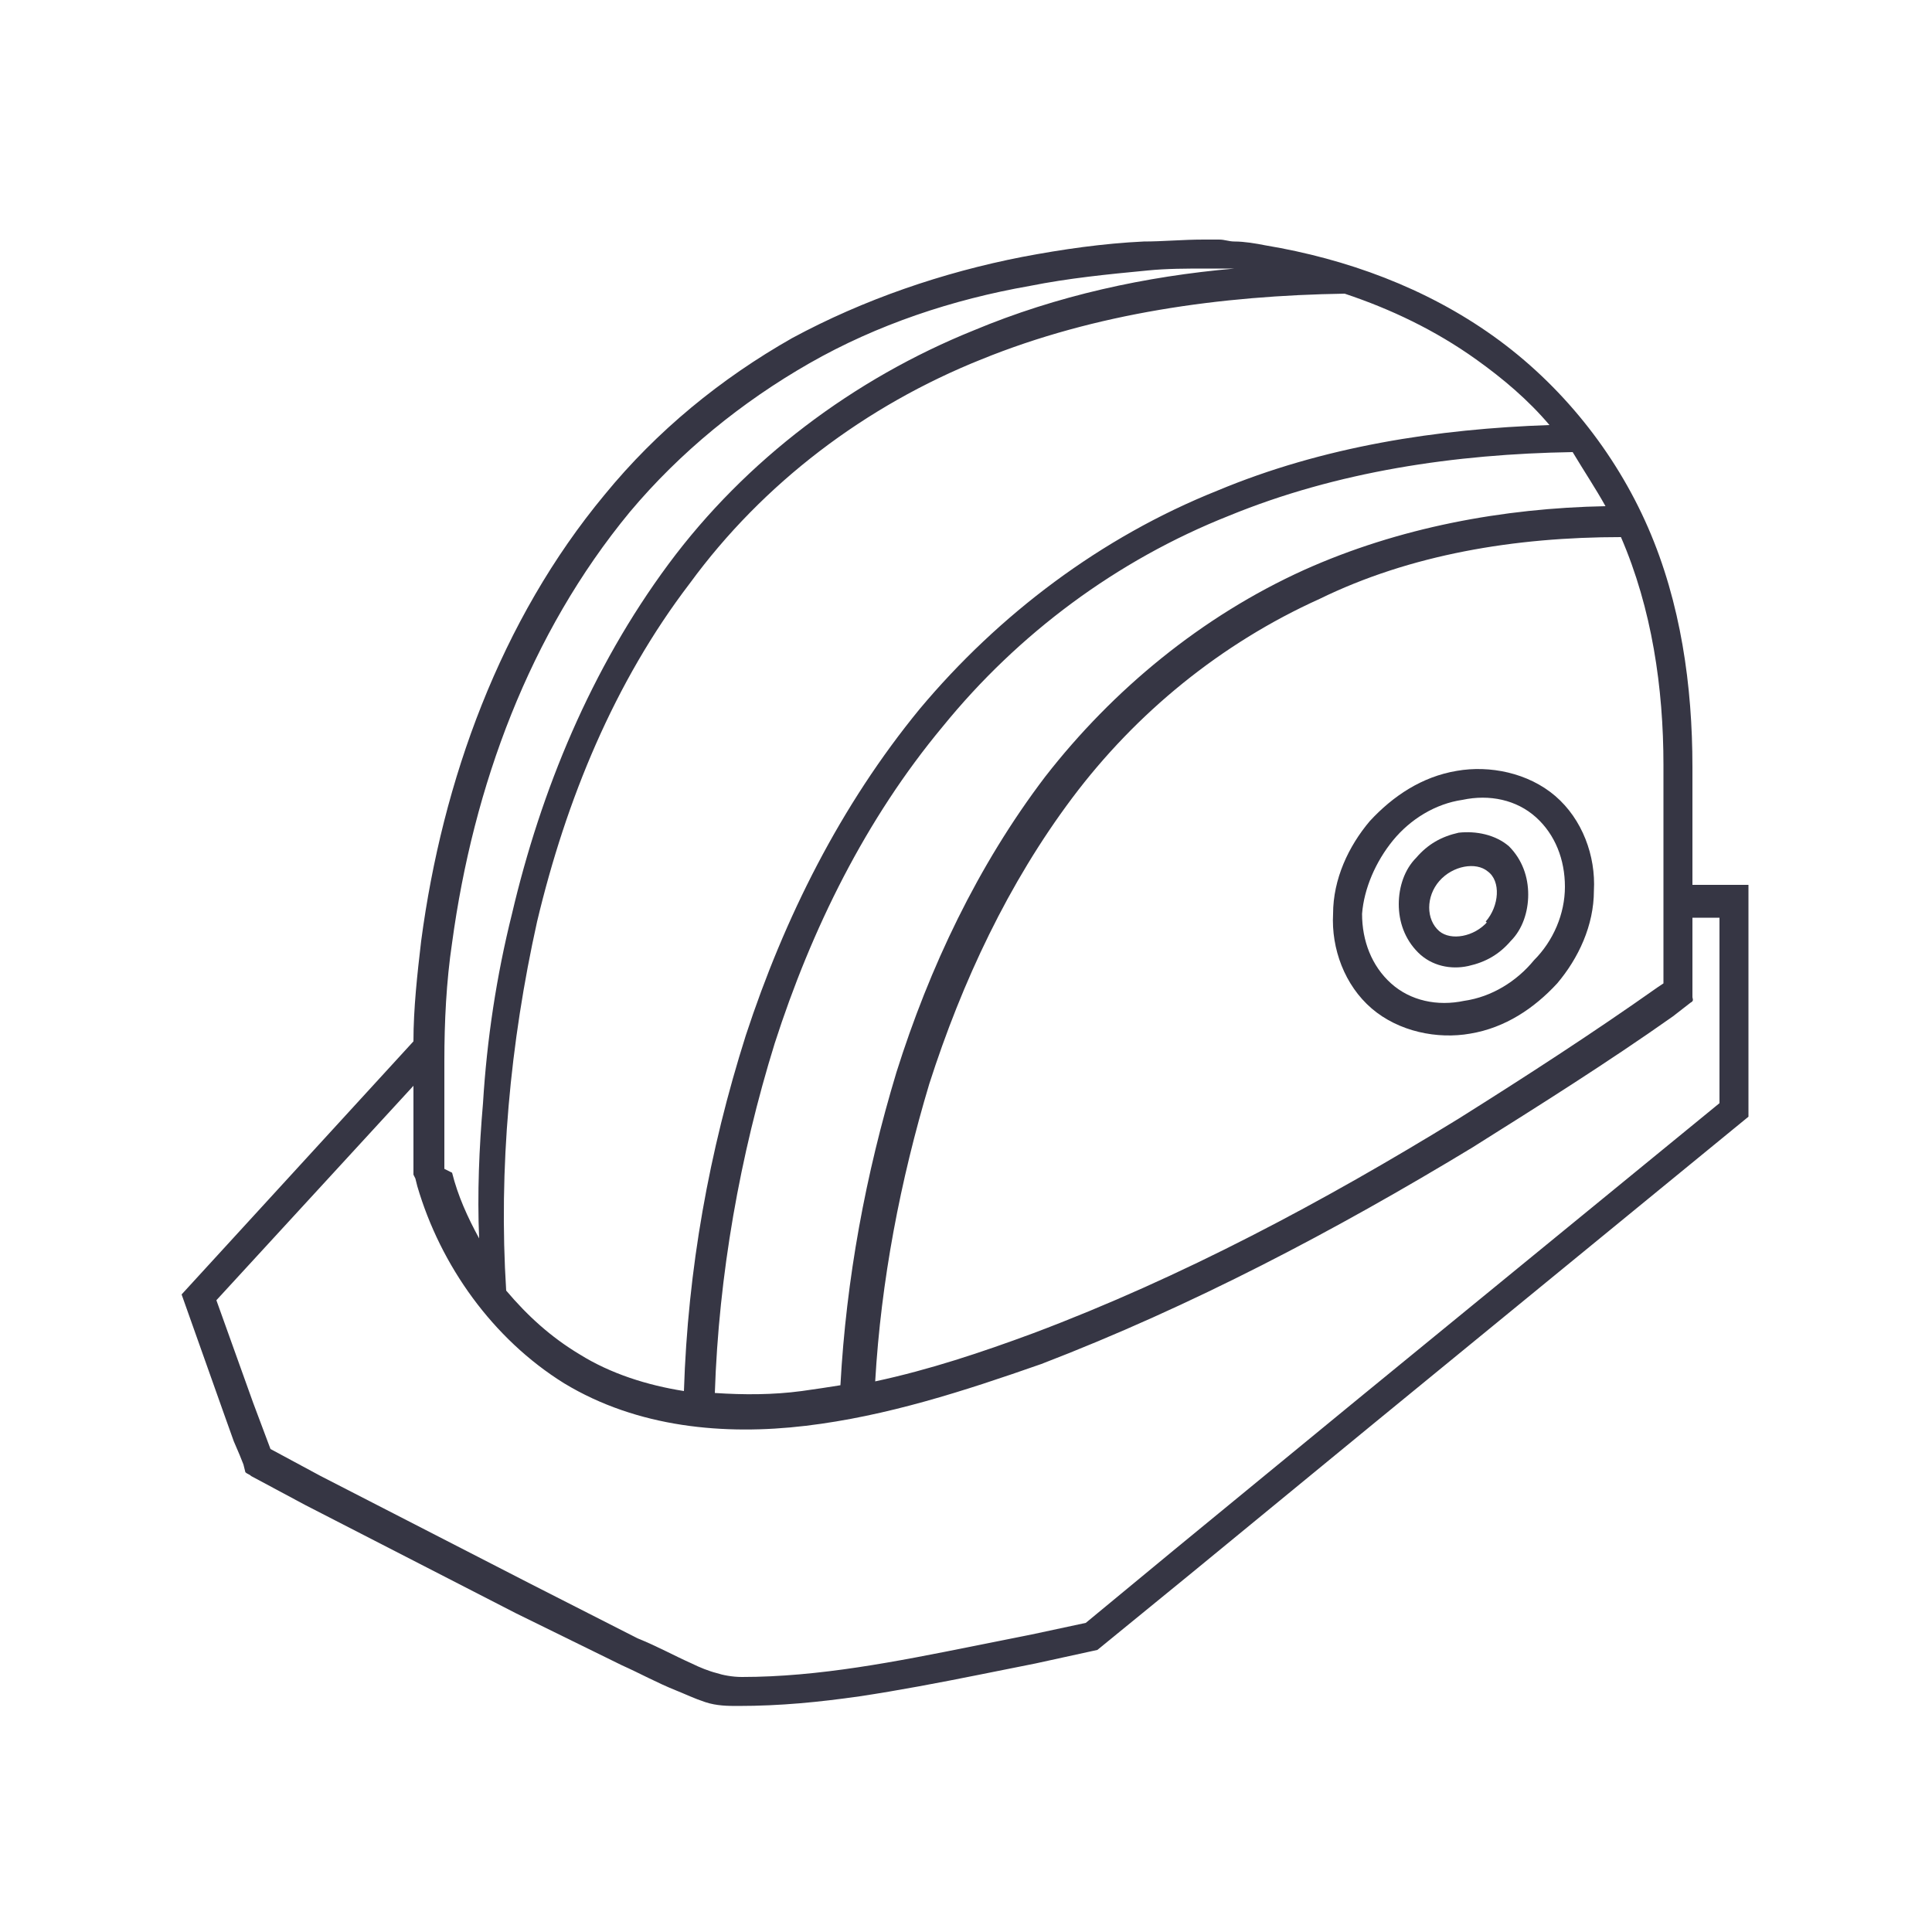<?xml version="1.0" encoding="utf-8"?>
<!-- Generator: Adobe Illustrator 22.1.0, SVG Export Plug-In . SVG Version: 6.00 Build 0)  -->
<svg version="1.1" id="social_media_icons" xmlns="http://www.w3.org/2000/svg" xmlns:xlink="http://www.w3.org/1999/xlink" x="0px"
	 y="0px" viewBox="0 0 100 100" style="enable-background:new 0 0 100 100;" xml:space="preserve">
<style type="text/css">
	.st0 { fill: #363644; }
	.st1 { fill: none; }
	.st2 { fill: #363644; }
</style>
<g>
	<path class="st0" d="M87.6,45.9v-6.2c0-4.2-0.6-8.5-2.3-12.4c-1.7-3.9-4.5-7.4-8-9.9c-3.5-2.5-7.6-4-11.8-4.7
		c-0.5-0.1-1.1-0.2-1.6-0.2c-0.3,0-0.5-0.1-0.8-0.1l-0.8,0c-1.1,0-2.1,0.1-3.1,0.1c-2.1,0.1-4.2,0.4-6.3,0.8
		c-4.1,0.8-8.2,2.2-11.9,4.2c-3.7,2.1-7,4.8-9.7,8.1c-5.4,6.5-8.4,14.8-9.5,23.1c-0.2,1.7-0.4,3.5-0.4,5.2l-12,13.1l2.2,6.2l0.5,1.4
		l0.3,0.7l0.2,0.5l0.1,0.4c0.1,0.1,0.2,0.1,0.3,0.2l2.8,1.5l10.9,5.6l5.5,2.7c0.9,0.4,1.8,0.9,2.8,1.3c0.5,0.2,0.9,0.4,1.5,0.6
		c0.6,0.2,1.2,0.2,1.7,0.2c2.2,0,4.2-0.2,6.3-0.5c2-0.3,4.1-0.7,6.1-1.1l3-0.6l3.2-0.7l4.9-4l9.5-7.8l19.3-15.8v-12H87.6z
		 M83.9,27.8c1.6,3.7,2.2,7.8,2.2,11.8v6.2V49v1.6v0.3l-0.3,0.2c-3.4,2.4-6.8,4.6-10.3,6.8c-7,4.3-14.3,8.2-22,11.1
		c-2.7,1-5.4,1.9-8.2,2.5c0.3-5.2,1.3-10.4,2.8-15.4c1.7-5.3,4.1-10.4,7.4-14.8c3.3-4.4,7.7-8,12.8-10.3
		C73,28.7,78.4,27.8,83.9,27.8C83.8,27.8,83.8,27.8,83.9,27.8z M83.1,26.2c-5.3,0.1-10.7,1.1-15.6,3.3c-5.3,2.4-9.9,6.2-13.4,10.7
		c-3.5,4.6-6,9.9-7.7,15.3c-1.6,5.3-2.6,10.7-2.9,16.2c-0.6,0.1-1.3,0.2-2,0.3c-1.5,0.2-3,0.2-4.5,0.1c0.2-6.1,1.3-12.3,3.1-18.1
		c1.9-5.9,4.7-11.6,8.7-16.4c3.9-4.8,9-8.6,14.8-10.9c5.6-2.3,11.7-3.2,17.8-3.3C82,24.4,82.6,25.3,83.1,26.2z M69.6,15.2
		c2.4,0.8,4.7,1.9,6.8,3.4c1.4,1,2.7,2.1,3.8,3.4c-5.8,0.2-11.7,1.1-17.2,3.4c-6,2.4-11.3,6.4-15.4,11.3c-4.1,5-7,10.8-9,16.9
		c-1.9,6-3,12.1-3.2,18.4c-1.9-0.3-3.8-0.9-5.4-1.9c-1.5-0.9-2.7-2-3.8-3.3c-0.4-6.3,0.2-12.8,1.6-19.1c1.5-6.3,4-12.4,7.9-17.5
		c3.8-5.2,9.1-9.2,15.1-11.6C56.7,16.2,63.2,15.3,69.6,15.2z M23,60.3v-0.8V58v-3.1c0-2,0.1-4.1,0.4-6.1c1.1-8.1,4-16,9.2-22.3
		c2.6-3.1,5.8-5.7,9.3-7.7c3.5-2,7.4-3.3,11.4-4c2-0.4,4-0.6,6.1-0.8c1-0.1,2-0.1,3.1-0.1l0.8,0c0.2,0,0.4,0,0.6,0
		c-4.6,0.4-9.2,1.4-13.5,3.2c-6.2,2.5-11.8,6.7-15.8,12.1c-4,5.4-6.6,11.7-8.1,18.1c-0.8,3.2-1.3,6.5-1.5,9.8
		c-0.2,2.3-0.3,4.7-0.2,7c-0.6-1.1-1.1-2.2-1.4-3.4L23,60.5L23,60.3C23,60.3,23,60.3,23,60.3z M89,57.1L70.3,72.4l-9.5,7.8l-4.6,3.8
		l-2.8,0.6l-3,0.6c-2,0.4-4,0.8-6,1.1c-2,0.3-4,0.5-6,0.5c-0.5,0-1-0.1-1.3-0.2c-0.4-0.1-0.9-0.3-1.3-0.5c-0.9-0.4-1.8-0.9-2.8-1.3
		L27.5,82l-10.9-5.6L14,75l-0.9-2.4l-1.9-5.3l10.2-11.1V58v1.6v0.8c0,0.1,0,0.3,0,0.4l0.1,0.2l0.1,0.4c1.2,4.1,3.9,7.9,7.6,10.2
		c3.8,2.3,8.3,2.7,12.5,2.2c4.2-0.5,8.2-1.8,12.2-3.2c7.8-3,15.2-6.9,22.3-11.2c3.5-2.2,7-4.4,10.4-6.8l0.9-0.7
		c0.2-0.1,0.1-0.2,0.1-0.3V51v-0.5V49v-1.5H89V57.1z"/>
	<path class="st0" d="M71,52.2c1.4,1.2,3.4,1.6,5.1,1.3c1.8-0.3,3.3-1.3,4.5-2.6c1.1-1.3,1.9-3,1.9-4.8c0.1-1.8-0.6-3.7-2-4.9
		c-1.4-1.2-3.4-1.6-5.1-1.3c-1.8,0.3-3.3,1.3-4.5,2.6c-1.1,1.3-1.9,3-1.9,4.8C68.9,49.1,69.6,51,71,52.2z M72.1,43.5
		c0.9-1.1,2.2-1.9,3.6-2.1c1.4-0.3,2.8,0,3.8,0.9c1,0.9,1.5,2.2,1.5,3.6c0,1.4-0.6,2.8-1.6,3.8l0.6,0.5l-0.6-0.5
		c-0.9,1.1-2.2,1.9-3.6,2.1c-1.4,0.3-2.8,0-3.8-0.9c-1-0.9-1.5-2.2-1.5-3.6C70.6,46,71.2,44.6,72.1,43.5z"/>
	<path class="st0" d="M76,50c0.9-0.2,1.6-0.6,2.2-1.3l0,0c0.6-0.6,0.9-1.5,0.9-2.4c0-0.9-0.3-1.8-1-2.5c-0.7-0.6-1.7-0.8-2.6-0.7
		c-0.9,0.2-1.6,0.6-2.2,1.3c-0.6,0.6-0.9,1.5-0.9,2.4c0,0.9,0.3,1.8,1,2.5C74.1,50,75.1,50.2,76,50z M74.5,45.6
		c0.7-0.8,1.9-1,2.5-0.5c0.7,0.5,0.6,1.8-0.1,2.6l0.6,0.5L77,47.7c-0.7,0.8-1.9,1-2.5,0.5C73.8,47.6,73.8,46.4,74.5,45.6z"/>
</g>
</svg>
